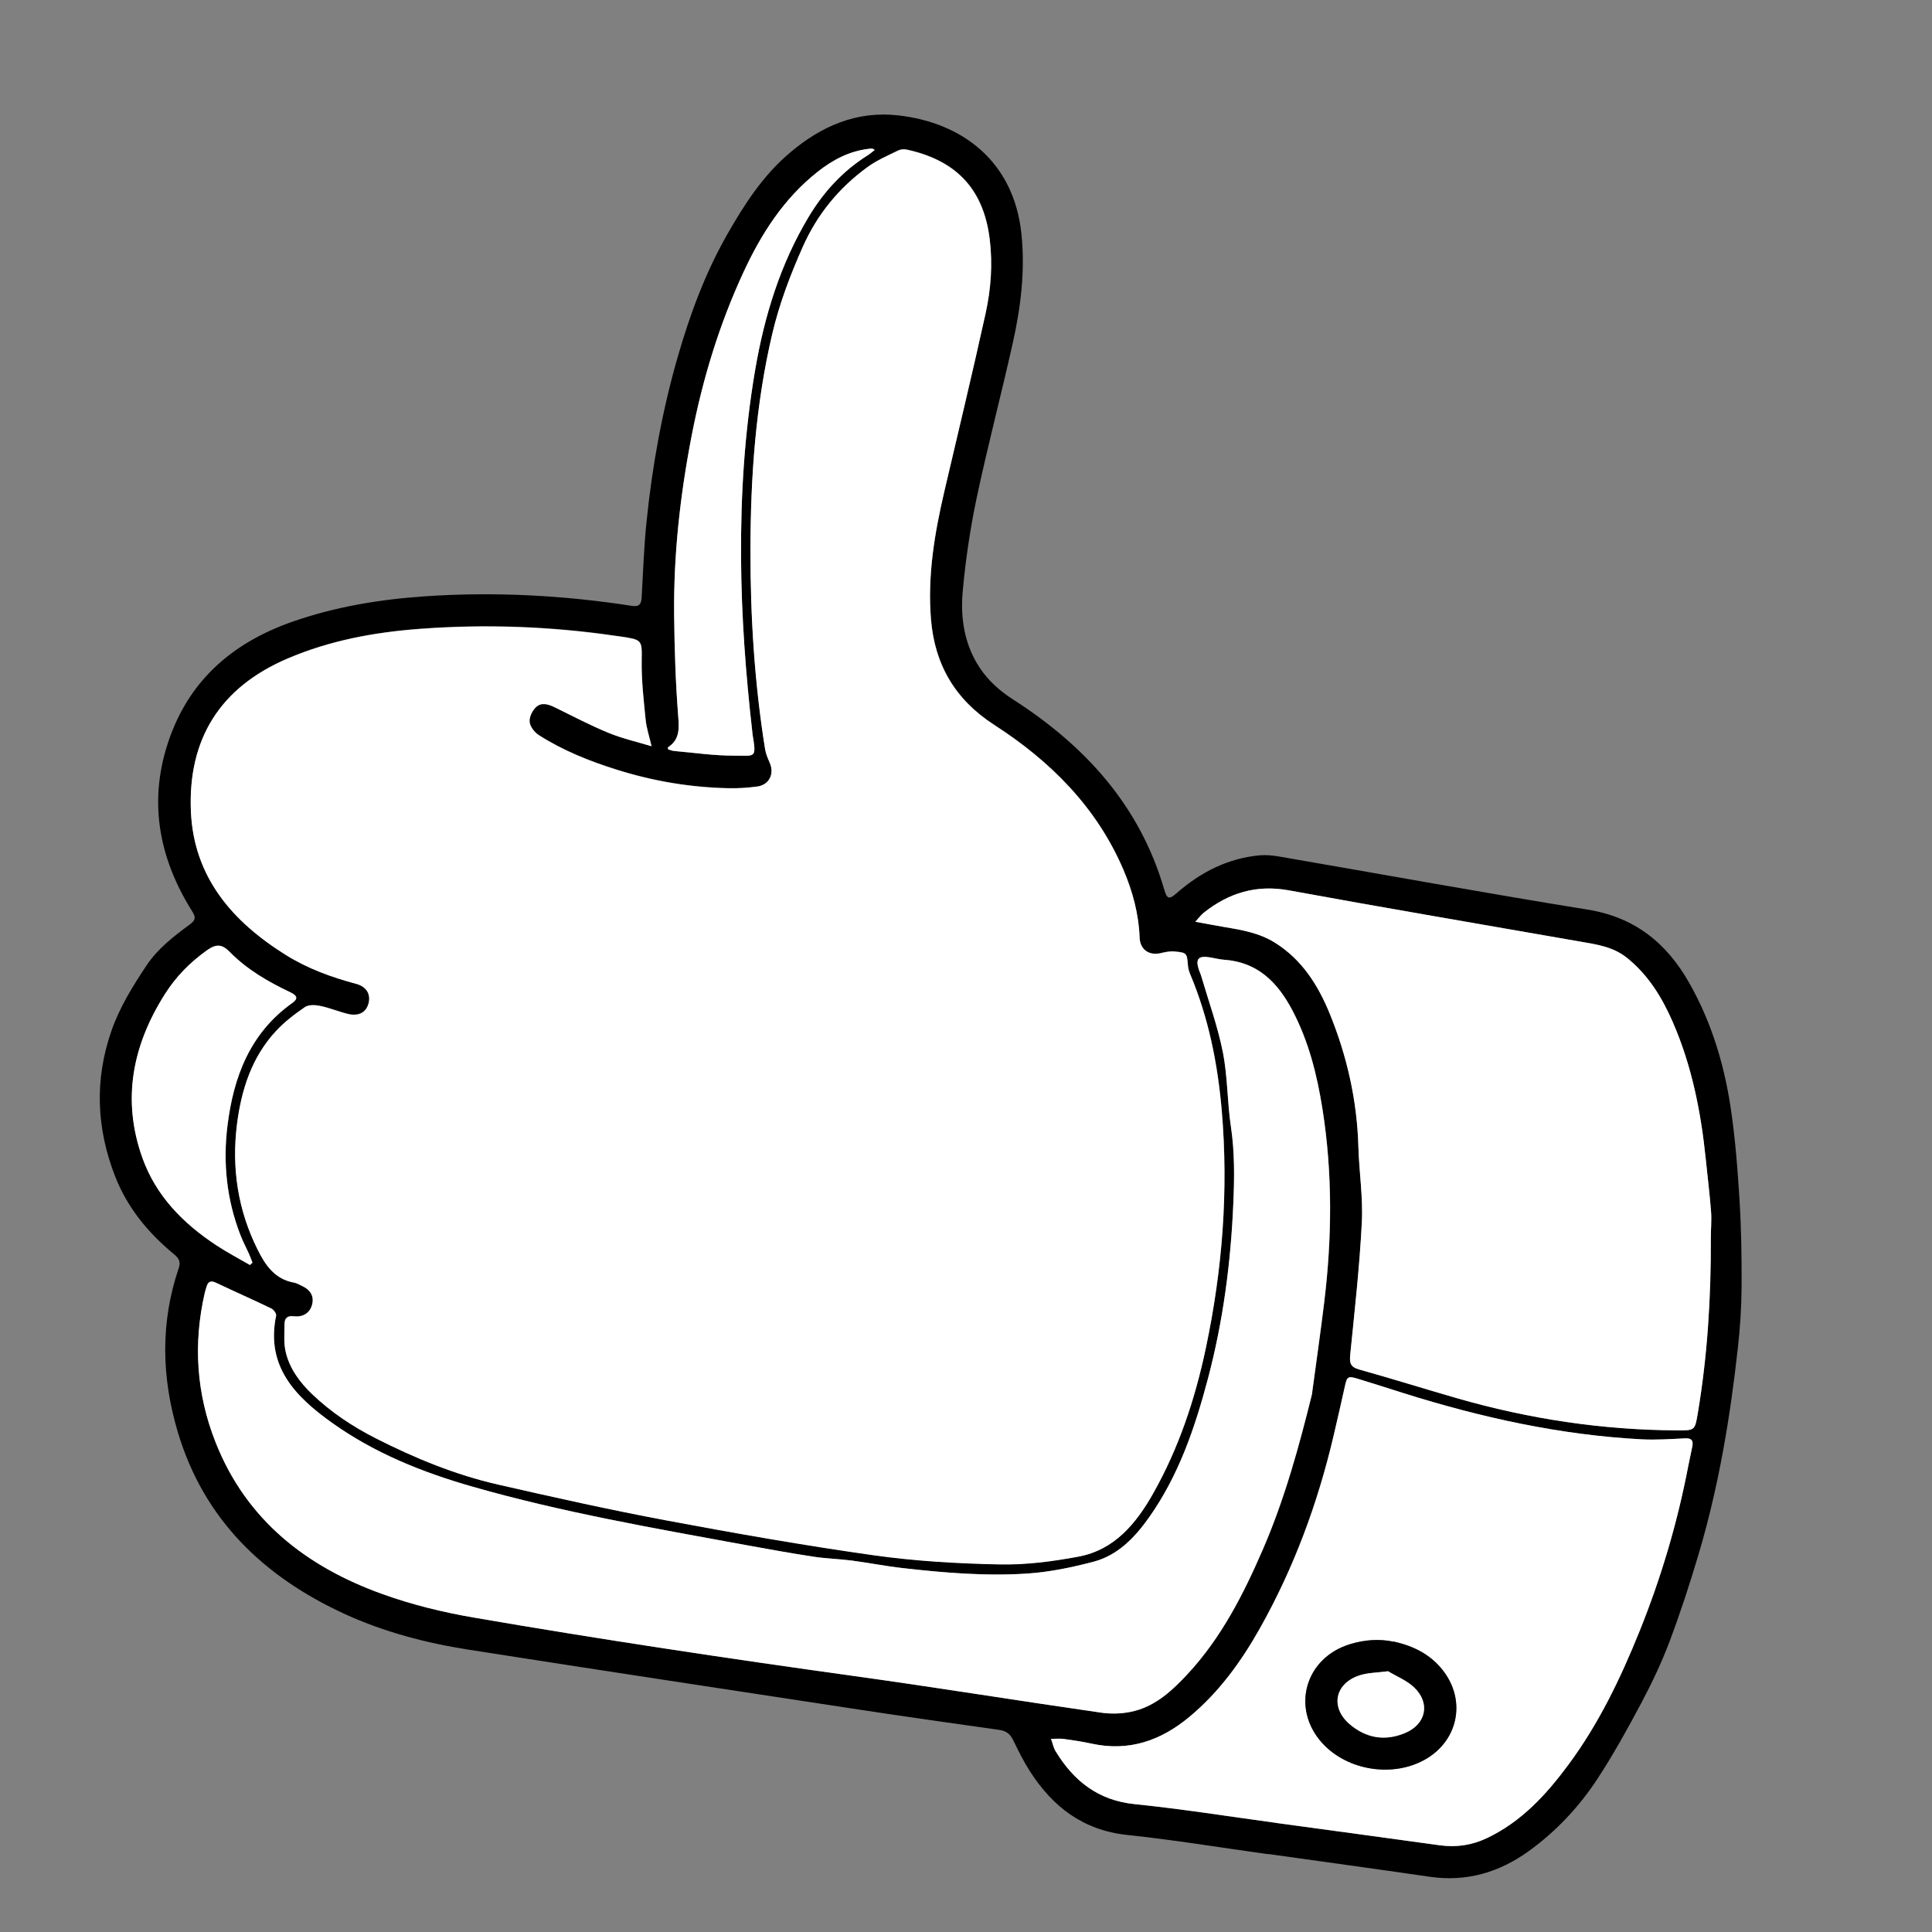 <svg width="281" height="281" viewBox="0 0 281 281" fill="none" xmlns="http://www.w3.org/2000/svg">
<rect x="0" y="0" width="281" height="281" fill="#808080" stroke="none"/>
<g clip-path="url(#clip0_337_7162)">
<path d="M184.421 269.682C177.592 268.729 170.783 267.607 163.932 266.884C157.541 266.204 153.126 262.802 149.804 257.637C148.877 256.189 148.112 254.637 147.356 253.088C146.926 252.207 146.349 251.747 145.358 251.608C138.53 250.645 131.702 249.682 124.889 248.641C105.989 245.765 87.087 242.9 68.191 239.943C61.965 238.968 55.871 237.376 50.11 234.736C38.346 229.323 29.661 221.001 25.871 208.322C23.498 200.382 23.294 192.367 26.003 184.423C26.307 183.533 26.023 183.024 25.362 182.467C21.585 179.364 18.524 175.669 16.742 171.088C14.031 164.123 13.72 157.085 16.204 149.943C17.41 146.483 19.287 143.469 21.286 140.457C22.949 137.954 25.259 136.197 27.595 134.466C28.453 133.829 28.512 133.443 27.953 132.549C22.97 124.603 21.482 116.153 24.723 107.187C27.819 98.622 34.116 93.37 42.537 90.424C48.754 88.248 55.165 87.194 61.722 86.736C71.848 86.04 81.904 86.571 91.918 88.121C92.977 88.283 93.267 87.858 93.326 86.913C93.536 83.231 93.655 79.544 94.036 75.873C94.865 67.761 96.315 59.761 98.569 51.917C100.352 45.726 102.567 39.724 105.757 34.123C108.259 29.739 110.977 25.506 114.922 22.186C119.485 18.318 124.621 16.108 130.618 16.778C139.881 17.816 147.475 23.409 148.565 34.054C149.117 39.419 148.466 44.697 147.297 49.912C145.621 57.424 143.652 64.872 142.055 72.398C141.108 76.891 140.431 81.474 140.018 86.053C139.674 89.914 140.267 93.761 142.494 97.122C143.772 99.041 145.463 100.536 147.421 101.785C157.853 108.493 165.798 117.199 169.332 129.384C169.726 130.746 170.04 130.864 171.078 129.954C174.571 126.888 178.541 124.833 183.223 124.401C184.163 124.317 185.15 124.424 186.086 124.584C201.027 127.159 215.93 129.879 230.899 132.297C237.773 133.4 242.407 137.156 245.702 142.977C248.867 148.561 250.719 154.608 251.684 160.891C252.377 165.427 252.723 170.022 253.01 174.607C253.271 178.831 253.327 183.069 253.303 187.292C253.282 190.215 253.086 193.147 252.764 196.046C251.654 206.099 250.001 216.064 247.131 225.789C245.84 230.168 244.422 234.515 242.815 238.787C241.66 241.85 240.237 244.824 238.707 247.718C236.719 251.453 234.662 255.176 232.343 258.72C229.675 262.789 226.36 266.335 222.383 269.212C218.033 272.357 213.268 273.75 207.883 272.957C200.072 271.816 192.246 270.754 184.417 269.65C184.417 269.65 184.415 269.66 184.413 269.67L184.421 269.682ZM94.782 108.549C94.45 107.076 94.031 105.852 93.91 104.611C93.627 101.744 93.296 98.859 93.34 95.981C93.392 93.002 93.388 93.022 90.123 92.532C89.926 92.496 89.724 92.49 89.527 92.454C80.054 91.063 70.531 90.73 60.979 91.449C54.396 91.943 47.949 93.143 41.823 95.763C31.985 99.976 27.349 107.5 27.776 117.933C28.172 127.528 33.811 134.038 41.632 138.889C44.784 140.843 48.234 142.108 51.811 143.061C53.295 143.452 53.942 144.535 53.636 145.831C53.32 147.186 52.217 147.83 50.649 147.454C49.286 147.126 47.983 146.575 46.613 146.286C45.898 146.136 44.912 146.08 44.368 146.448C42.861 147.476 41.375 148.609 40.136 149.95C36.621 153.754 35.118 158.462 34.481 163.489C33.683 169.859 34.61 175.962 37.488 181.727C38.63 184.007 40.002 186.024 42.779 186.517C43.163 186.587 43.529 186.805 43.886 186.972C45.201 187.566 45.72 188.513 45.41 189.717C45.106 190.892 44.126 191.588 42.744 191.419C41.82 191.303 41.412 191.706 41.402 192.487C41.385 193.876 41.256 195.316 41.576 196.635C42.151 199.066 43.641 201.054 45.435 202.761C48.172 205.381 51.303 207.452 54.69 209.174C60.358 212.05 66.212 214.462 72.409 215.88C80.577 217.746 88.762 219.575 96.999 221.118C106.995 222.99 117.033 224.748 127.099 226.175C133.154 227.028 139.31 227.381 145.426 227.504C149.233 227.584 153.105 227.076 156.861 226.374C162.098 225.402 165.251 221.573 167.718 217.213C171.456 210.604 173.824 203.482 175.393 196.053C177.807 184.64 178.712 173.137 177.708 161.512C177.124 154.699 175.792 148.024 173.121 141.676C172.949 141.279 172.826 140.84 172.792 140.407C172.642 138.602 172.644 138.531 170.805 138.36C170.155 138.303 169.456 138.461 168.809 138.608C167.133 138.996 165.826 138.078 165.763 136.349C165.628 132.89 164.738 129.608 163.398 126.459C159.499 117.358 152.773 110.672 144.629 105.416C138.915 101.728 135.963 96.65 135.418 90.068C134.892 83.773 135.919 77.597 137.354 71.475C139.365 62.845 141.452 54.24 143.357 45.58C144.143 42.024 144.413 38.404 143.954 34.713C143.003 27.061 138.667 23.226 131.924 21.74C131.524 21.647 131.009 21.686 130.641 21.863C129.135 22.607 127.56 23.277 126.214 24.253C122.06 27.27 118.883 31.116 116.786 35.847C114.954 39.957 113.373 44.142 112.334 48.527C109.886 58.897 109.174 69.448 109.164 80.047C109.151 89.709 109.752 99.351 111.291 108.918C111.4 109.609 111.704 110.284 111.981 110.944C112.667 112.542 111.88 114.137 110.15 114.372C108.765 114.558 107.356 114.649 105.959 114.619C100.432 114.502 95.037 113.595 89.758 111.938C85.757 110.684 81.898 109.152 78.366 106.886C77.737 106.487 77.096 105.65 77.038 104.958C76.972 104.255 77.448 103.315 77.988 102.803C78.757 102.089 79.773 102.374 80.685 102.834C83.27 104.106 85.831 105.454 88.489 106.545C90.493 107.376 92.641 107.856 94.799 108.512L94.782 108.549ZM190.846 202.643C191.441 198.239 192.067 193.83 192.612 189.416C193.754 180.029 193.839 170.644 192.355 161.279C191.568 156.309 190.352 151.465 187.987 146.961C185.854 142.916 182.95 139.931 178.062 139.594C177.349 139.546 176.643 139.347 175.931 139.238C174.29 138.982 173.861 139.503 174.399 141.074C174.507 141.379 174.647 141.668 174.733 141.979C175.814 145.66 177.136 149.304 177.879 153.057C178.577 156.608 178.508 160.295 179.048 163.879C179.604 167.597 179.563 171.299 179.397 175.019C179.021 183.661 177.914 192.18 175.695 200.558C173.797 207.725 171.428 214.684 167.081 220.787C165.022 223.676 162.568 226.229 159.036 227.155C155.921 227.972 152.699 228.649 149.499 228.862C143.408 229.272 137.322 228.759 131.269 228.069C128.81 227.786 126.367 227.303 123.915 226.98C122.059 226.735 120.167 226.687 118.316 226.413C115.024 225.908 111.745 225.324 108.48 224.722C95.154 222.267 81.802 219.96 68.747 216.233C61.462 214.151 54.469 211.349 48.279 206.924C43.014 203.166 38.629 198.763 40.175 191.35C40.229 191.055 39.815 190.482 39.478 190.319C36.815 189.034 34.104 187.842 31.437 186.576C30.716 186.232 30.297 186.359 30.069 187.111C29.973 187.418 29.867 187.724 29.8 188.037C28.093 195.442 28.582 202.726 31.369 209.776C35.835 221.083 44.573 227.88 55.661 231.86C59.936 233.397 64.422 234.494 68.906 235.266C87.345 238.444 105.847 241.217 124.385 243.793C136.341 245.452 148.257 247.387 160.202 249.104C161.777 249.329 163.508 249.256 165.056 248.845C168.224 248.017 170.573 245.821 172.745 243.48C177.645 238.199 180.862 231.892 183.693 225.352C186.857 218.039 188.955 210.39 190.866 202.647L190.846 202.643ZM173.85 134.064C175.493 134.362 176.81 134.611 178.13 134.84C180.665 135.269 183.197 135.707 185.433 137.108C189.385 139.582 191.734 143.331 193.436 147.512C195.937 153.676 197.388 160.088 197.57 166.767C197.676 170.445 198.259 174.128 198.074 177.783C197.751 184.219 197.036 190.634 196.382 197.05C196.264 198.259 196.426 198.827 197.692 199.188C202.441 200.516 207.144 201.988 211.876 203.354C222.376 206.374 233.078 207.998 244.016 208.039C246.505 208.043 246.513 208.054 246.935 205.559C248.352 197.117 248.867 188.612 248.831 180.059C248.83 178.778 248.961 177.491 248.866 176.224C248.666 173.677 248.355 171.131 248.095 168.584C247.394 161.739 246.07 155.026 243.307 148.681C241.743 145.085 239.729 141.783 236.595 139.284C234.545 137.642 232.06 137.334 229.616 136.912C215.56 134.447 201.479 132.068 187.443 129.494C182.719 128.639 178.738 129.858 175.097 132.735C174.718 133.033 174.419 133.446 173.85 134.064ZM185.672 265.132L185.669 265.151C193.574 266.228 201.48 267.295 209.381 268.391C211.8 268.727 214.077 268.388 216.28 267.334C221.296 264.95 224.896 261.009 228.114 256.653C232.504 250.71 235.683 244.101 238.429 237.302C241.583 229.489 243.978 221.427 245.552 213.134C245.723 212.19 245.963 211.257 246.136 210.303C246.286 209.476 245.947 209.161 245.065 209.204C242.952 209.309 240.831 209.464 238.728 209.347C226.879 208.725 215.398 206.187 204.111 202.628C201.9 201.932 199.694 201.207 197.467 200.54C196.031 200.107 195.908 200.227 195.594 201.623C195.07 204.008 194.517 206.388 193.962 208.777C191.66 218.624 188.186 228.036 183.225 236.852C180.498 241.694 177.259 246.168 172.93 249.754C168.781 253.189 164.152 254.789 158.746 253.607C157.417 253.315 156.061 253.11 154.712 252.927C154.107 252.847 153.475 252.916 152.855 252.915C153.07 253.523 153.192 254.196 153.531 254.735C156.173 259.055 159.72 261.862 165.027 262.408C171.923 263.108 178.777 264.208 185.651 265.138L185.672 265.132ZM127.225 21.814C127.031 21.707 126.963 21.634 126.893 21.631C126.732 21.623 126.569 21.623 126.412 21.646C123.57 21.964 121.143 23.242 118.939 24.977C113.996 28.868 110.729 33.998 108.126 39.614C104.621 47.18 102.211 55.097 100.617 63.274C98.923 71.951 97.947 80.707 98.05 89.558C98.102 94.435 98.263 99.322 98.642 104.187C98.791 106.054 98.849 107.589 97.153 108.704C97.12 108.719 97.157 108.847 97.171 108.992C97.442 109.072 97.742 109.207 98.043 109.231C100.954 109.485 103.873 109.922 106.782 109.91C109.883 109.903 110.042 110.369 109.454 106.827C109.435 106.712 109.426 106.589 109.418 106.465C108.461 98.06 107.832 89.643 107.78 81.178C107.721 71.97 108.287 62.845 109.84 53.766C111.191 45.921 113.485 38.42 117.603 31.564C119.773 27.943 122.562 24.892 126.165 22.617C126.52 22.397 126.836 22.109 127.224 21.823L127.225 21.814ZM36.366 183.993L36.733 183.653C36.566 183.227 36.421 182.794 36.231 182.383C35.818 181.465 35.347 180.587 34.987 179.658C32.973 174.506 32.421 169.142 33.101 163.706C33.978 156.619 36.391 150.257 42.518 145.89C43.382 145.274 43.269 144.827 42.278 144.352C39.049 142.822 35.975 141.056 33.435 138.471C32.242 137.259 31.401 137.3 30.046 138.274C27.639 140.003 25.596 142.082 24.017 144.57C19.295 152.007 17.687 159.928 20.723 168.415C22.706 173.957 26.647 177.954 31.469 181.124C33.049 182.163 34.748 183.05 36.384 184.007L36.366 183.993Z" fill="black"/>
<path d="M94.782 108.55C92.624 107.895 90.476 107.414 88.472 106.583C85.814 105.492 83.255 104.134 80.668 102.873C79.744 102.421 78.73 102.125 77.971 102.841C77.421 103.351 76.955 104.293 77.021 104.996C77.089 105.69 77.731 106.517 78.349 106.924C81.883 109.18 85.74 110.723 89.741 111.976C95.02 113.634 100.414 114.54 105.942 114.657C107.339 114.687 108.748 114.597 110.133 114.411C111.863 114.175 112.65 112.58 111.964 110.982C111.685 110.332 111.381 109.657 111.274 108.957C109.743 99.4 109.132 89.757 109.147 80.085C109.157 69.487 109.879 58.937 112.317 48.565C113.357 44.17 114.937 39.995 116.769 35.886C118.876 31.155 122.043 27.308 126.197 24.291C127.543 23.315 129.118 22.645 130.624 21.902C130.982 21.723 131.497 21.684 131.907 21.778C138.65 23.264 142.986 27.099 143.937 34.751C144.396 38.442 144.116 42.06 143.34 45.618C141.437 54.268 139.348 62.883 137.337 71.513C135.914 77.627 134.877 83.802 135.401 90.106C135.948 96.679 138.898 101.766 144.612 105.454C152.756 110.71 159.482 117.396 163.381 126.497C164.731 129.648 165.621 132.93 165.746 136.387C165.809 138.116 167.116 139.034 168.792 138.647C169.45 138.491 170.138 138.342 170.788 138.399C172.627 138.569 172.627 138.63 172.775 140.446C172.809 140.878 172.942 141.319 173.104 141.715C175.775 148.062 177.107 154.737 177.691 161.55C178.687 173.164 177.79 184.678 175.376 196.091C173.807 203.52 171.439 210.642 167.701 217.251C165.234 221.611 162.081 225.441 156.844 226.412C153.088 227.114 149.216 227.622 145.409 227.542C139.293 227.42 133.137 227.067 127.082 226.213C117.014 224.796 106.978 223.028 96.982 221.156C88.745 219.613 80.56 217.784 72.392 215.918C66.195 214.501 60.341 212.088 54.673 209.212C51.286 207.49 48.165 205.421 45.418 202.799C43.626 201.082 42.135 199.104 41.559 196.673C41.24 195.345 41.369 193.905 41.385 192.525C41.397 191.735 41.793 191.339 42.727 191.458C44.109 191.627 45.089 190.93 45.393 189.756C45.703 188.552 45.182 187.614 43.868 187.01C43.503 186.842 43.146 186.625 42.762 186.555C39.985 186.062 38.603 184.044 37.471 181.765C34.593 176 33.666 169.897 34.464 163.527C35.101 158.5 36.604 153.793 40.119 149.988C41.356 148.657 42.843 147.514 44.351 146.487C44.895 146.118 45.871 146.173 46.596 146.324C47.966 146.613 49.269 147.164 50.632 147.493C52.21 147.87 53.303 147.224 53.619 145.869C53.925 144.573 53.268 143.488 51.794 143.099C48.217 142.146 44.765 140.891 41.615 138.928C33.796 134.066 28.154 127.566 27.759 117.972C27.332 107.538 31.969 100.005 41.806 95.801C47.932 93.181 54.379 91.981 60.962 91.487C70.504 90.766 80.035 91.111 89.51 92.493C89.707 92.528 89.909 92.534 90.106 92.57C93.371 93.06 93.376 93.031 93.323 96.019C93.269 98.895 93.61 101.782 93.893 104.649C94.012 105.9 94.433 107.114 94.765 108.587L94.782 108.55Z" fill="white"/>
<path d="M190.846 202.644C188.935 210.387 186.838 218.035 183.673 225.348C180.844 231.879 177.626 238.196 172.726 243.477C170.554 245.817 168.204 248.014 165.036 248.842C163.5 249.245 161.767 249.327 160.182 249.101C148.237 247.384 136.321 245.448 124.365 243.79C105.827 241.214 87.325 238.441 68.887 235.263C64.402 234.491 59.916 233.394 55.642 231.857C44.554 227.877 35.815 221.08 31.35 209.772C28.562 202.723 28.071 195.448 29.78 188.034C29.857 187.723 29.963 187.417 30.05 187.108C30.277 186.356 30.697 186.229 31.417 186.573C34.094 187.84 36.795 189.031 39.458 190.316C39.795 190.479 40.209 191.052 40.156 191.347C38.609 198.76 43.005 203.164 48.259 206.921C54.449 211.346 61.432 214.146 68.727 216.23C81.78 219.967 95.133 222.274 108.46 224.719C111.737 225.313 115.014 225.907 118.296 226.41C120.145 226.694 122.037 226.742 123.895 226.977C126.347 227.3 128.788 227.793 131.249 228.066C137.303 228.756 143.399 229.271 149.48 228.859C152.69 228.638 155.901 227.969 159.017 227.152C162.548 226.226 165.003 223.673 167.061 220.784C171.41 214.671 173.777 207.722 175.675 200.555C177.894 192.177 179.011 183.659 179.378 175.016C179.535 171.285 179.584 167.594 179.028 163.876C178.488 160.292 178.559 156.595 177.859 153.054C177.116 149.301 175.793 145.667 174.713 141.975C174.627 141.665 174.477 141.374 174.379 141.071C173.843 139.49 174.271 138.979 175.911 139.235C176.623 139.344 177.329 139.543 178.042 139.591C182.93 139.928 185.836 142.903 187.967 146.958C190.334 151.452 191.548 156.306 192.335 161.276C193.819 170.641 193.734 180.026 192.593 189.413C192.057 193.828 191.421 198.235 190.826 202.64L190.846 202.644Z" fill="white"/>
<path d="M173.85 134.064C174.419 133.446 174.718 133.032 175.097 132.735C178.736 129.868 182.71 128.637 187.442 129.494C201.479 132.068 215.56 134.447 229.616 136.912C232.058 137.344 234.543 137.652 236.595 139.284C239.729 141.783 241.743 145.085 243.307 148.681C246.07 155.026 247.396 161.729 248.095 168.584C248.355 171.131 248.668 173.667 248.866 176.224C248.961 177.491 248.83 178.778 248.831 180.059C248.867 188.612 248.352 197.117 246.935 205.559C246.513 208.054 246.503 208.052 244.016 208.039C233.078 207.998 222.374 206.384 211.876 203.354C207.144 201.988 202.441 200.516 197.692 199.188C196.424 198.836 196.263 198.269 196.382 197.05C197.026 190.632 197.741 184.217 198.074 177.783C198.258 174.128 197.676 170.445 197.57 166.767C197.378 160.086 195.937 153.676 193.436 147.512C191.736 143.321 189.385 139.582 185.433 137.108C183.207 135.709 180.676 135.26 178.13 134.84C176.808 134.621 175.503 134.364 173.85 134.064Z" fill="white"/>
<path d="M185.672 265.132C178.798 264.202 171.944 263.102 165.049 262.402C159.729 261.865 156.195 259.049 153.553 254.729C153.223 254.192 153.101 253.519 152.876 252.909C153.496 252.91 154.128 252.842 154.734 252.921C156.083 253.104 157.438 253.309 158.767 253.601C164.173 254.784 168.802 253.183 172.951 249.748C177.28 246.162 180.52 241.688 183.246 236.847C188.208 228.03 191.681 218.618 193.984 208.771C194.537 206.392 195.09 204.012 195.615 201.617C195.919 200.219 196.053 200.101 197.488 200.534C199.713 201.211 201.921 201.927 204.133 202.622C215.421 206.171 226.902 208.709 238.749 209.341C240.854 209.448 242.974 209.304 245.086 209.199C245.968 209.155 246.307 209.471 246.158 210.297C245.986 211.242 245.756 212.176 245.573 213.128C243.99 221.419 241.604 229.483 238.451 237.296C235.703 244.105 232.533 250.716 228.136 256.647C224.917 261.003 221.307 264.942 216.302 267.328C214.098 268.382 211.812 268.72 209.403 268.385C201.502 267.289 193.595 266.222 185.69 265.146L185.694 265.126L185.672 265.132ZM202.696 238.765C200.562 238.317 198.456 238.495 196.392 239.117C189.824 241.097 187.741 248.444 192.305 253.488C196.014 257.585 202.791 258.6 207.524 255.758C211.983 253.08 213.164 247.623 210.186 243.364C208.36 240.767 205.738 239.418 202.709 238.747L202.696 238.765Z" fill="white"/>
<path d="M127.225 21.814C126.838 22.1 126.522 22.388 126.167 22.608C122.565 24.872 119.777 27.924 117.605 31.555C113.494 38.422 111.192 45.912 109.842 53.757C108.289 62.835 107.723 71.96 107.782 81.169C107.834 89.633 108.461 98.06 109.42 106.456C109.428 106.579 109.438 106.693 109.456 106.818C110.042 110.369 109.885 109.894 106.784 109.901C103.875 109.913 100.956 109.475 98.045 109.222C97.744 109.198 97.443 109.062 97.173 108.983C97.161 108.828 97.121 108.709 97.154 108.695C98.852 107.57 98.795 106.035 98.643 104.178C98.265 99.312 98.103 94.425 98.052 89.548C97.948 80.698 98.933 71.953 100.619 63.265C102.212 55.088 104.623 47.171 108.128 39.604C110.731 33.988 114.007 28.86 118.94 24.968C121.145 23.233 123.562 21.953 126.414 21.637C126.57 21.614 126.733 21.613 126.894 21.622C126.963 21.634 127.023 21.696 127.227 21.804L127.225 21.814Z" fill="white"/>
<path d="M36.366 183.994C34.721 183.036 33.03 182.16 31.451 181.112C26.631 177.932 22.689 173.945 20.705 168.402C17.679 159.917 19.277 151.995 23.999 144.558C25.579 142.06 27.623 139.98 30.028 138.262C31.383 137.288 32.234 137.249 33.417 138.459C35.957 141.043 39.031 142.81 42.26 144.34C43.252 144.814 43.364 145.261 42.5 145.877C36.363 150.243 33.96 156.607 33.083 163.694C32.403 169.13 32.965 174.496 34.969 179.646C35.329 180.575 35.808 181.464 36.213 182.371C36.401 182.791 36.548 183.214 36.715 183.641L36.348 183.981L36.366 183.994Z" fill="white"/>
<path d="M202.696 238.764C205.727 239.424 208.348 240.773 210.173 243.38C213.161 247.641 211.971 253.087 207.51 255.774C202.788 258.618 196 257.602 192.291 253.505C187.729 248.45 189.822 241.106 196.379 239.133C198.443 238.511 200.538 238.332 202.683 238.781L202.696 238.764ZM201.903 243.081C200.362 243.29 198.963 243.27 197.707 243.693C194.106 244.89 193.46 248.401 196.372 250.84C198.744 252.834 201.469 253.277 204.35 252.072C207.418 250.788 208.086 247.718 205.685 245.433C204.627 244.429 203.167 243.849 201.912 243.093L201.903 243.081Z" fill="black"/>
<path d="M201.904 243.083C203.159 243.839 204.619 244.419 205.677 245.424C208.078 247.708 207.418 250.79 204.342 252.062C201.461 253.268 198.738 252.815 196.364 250.83C193.452 248.392 194.098 244.881 197.699 243.683C198.953 243.27 200.354 243.28 201.895 243.072L201.904 243.083Z" fill="white"/>
</g>
<defs>
<clipPath id="clip0_337_7162">
<rect width="241.93" height="240.28" fill="white" transform="translate(42.837 0.812) rotate(10.27)"/>
</clipPath>
</defs>
</svg>
